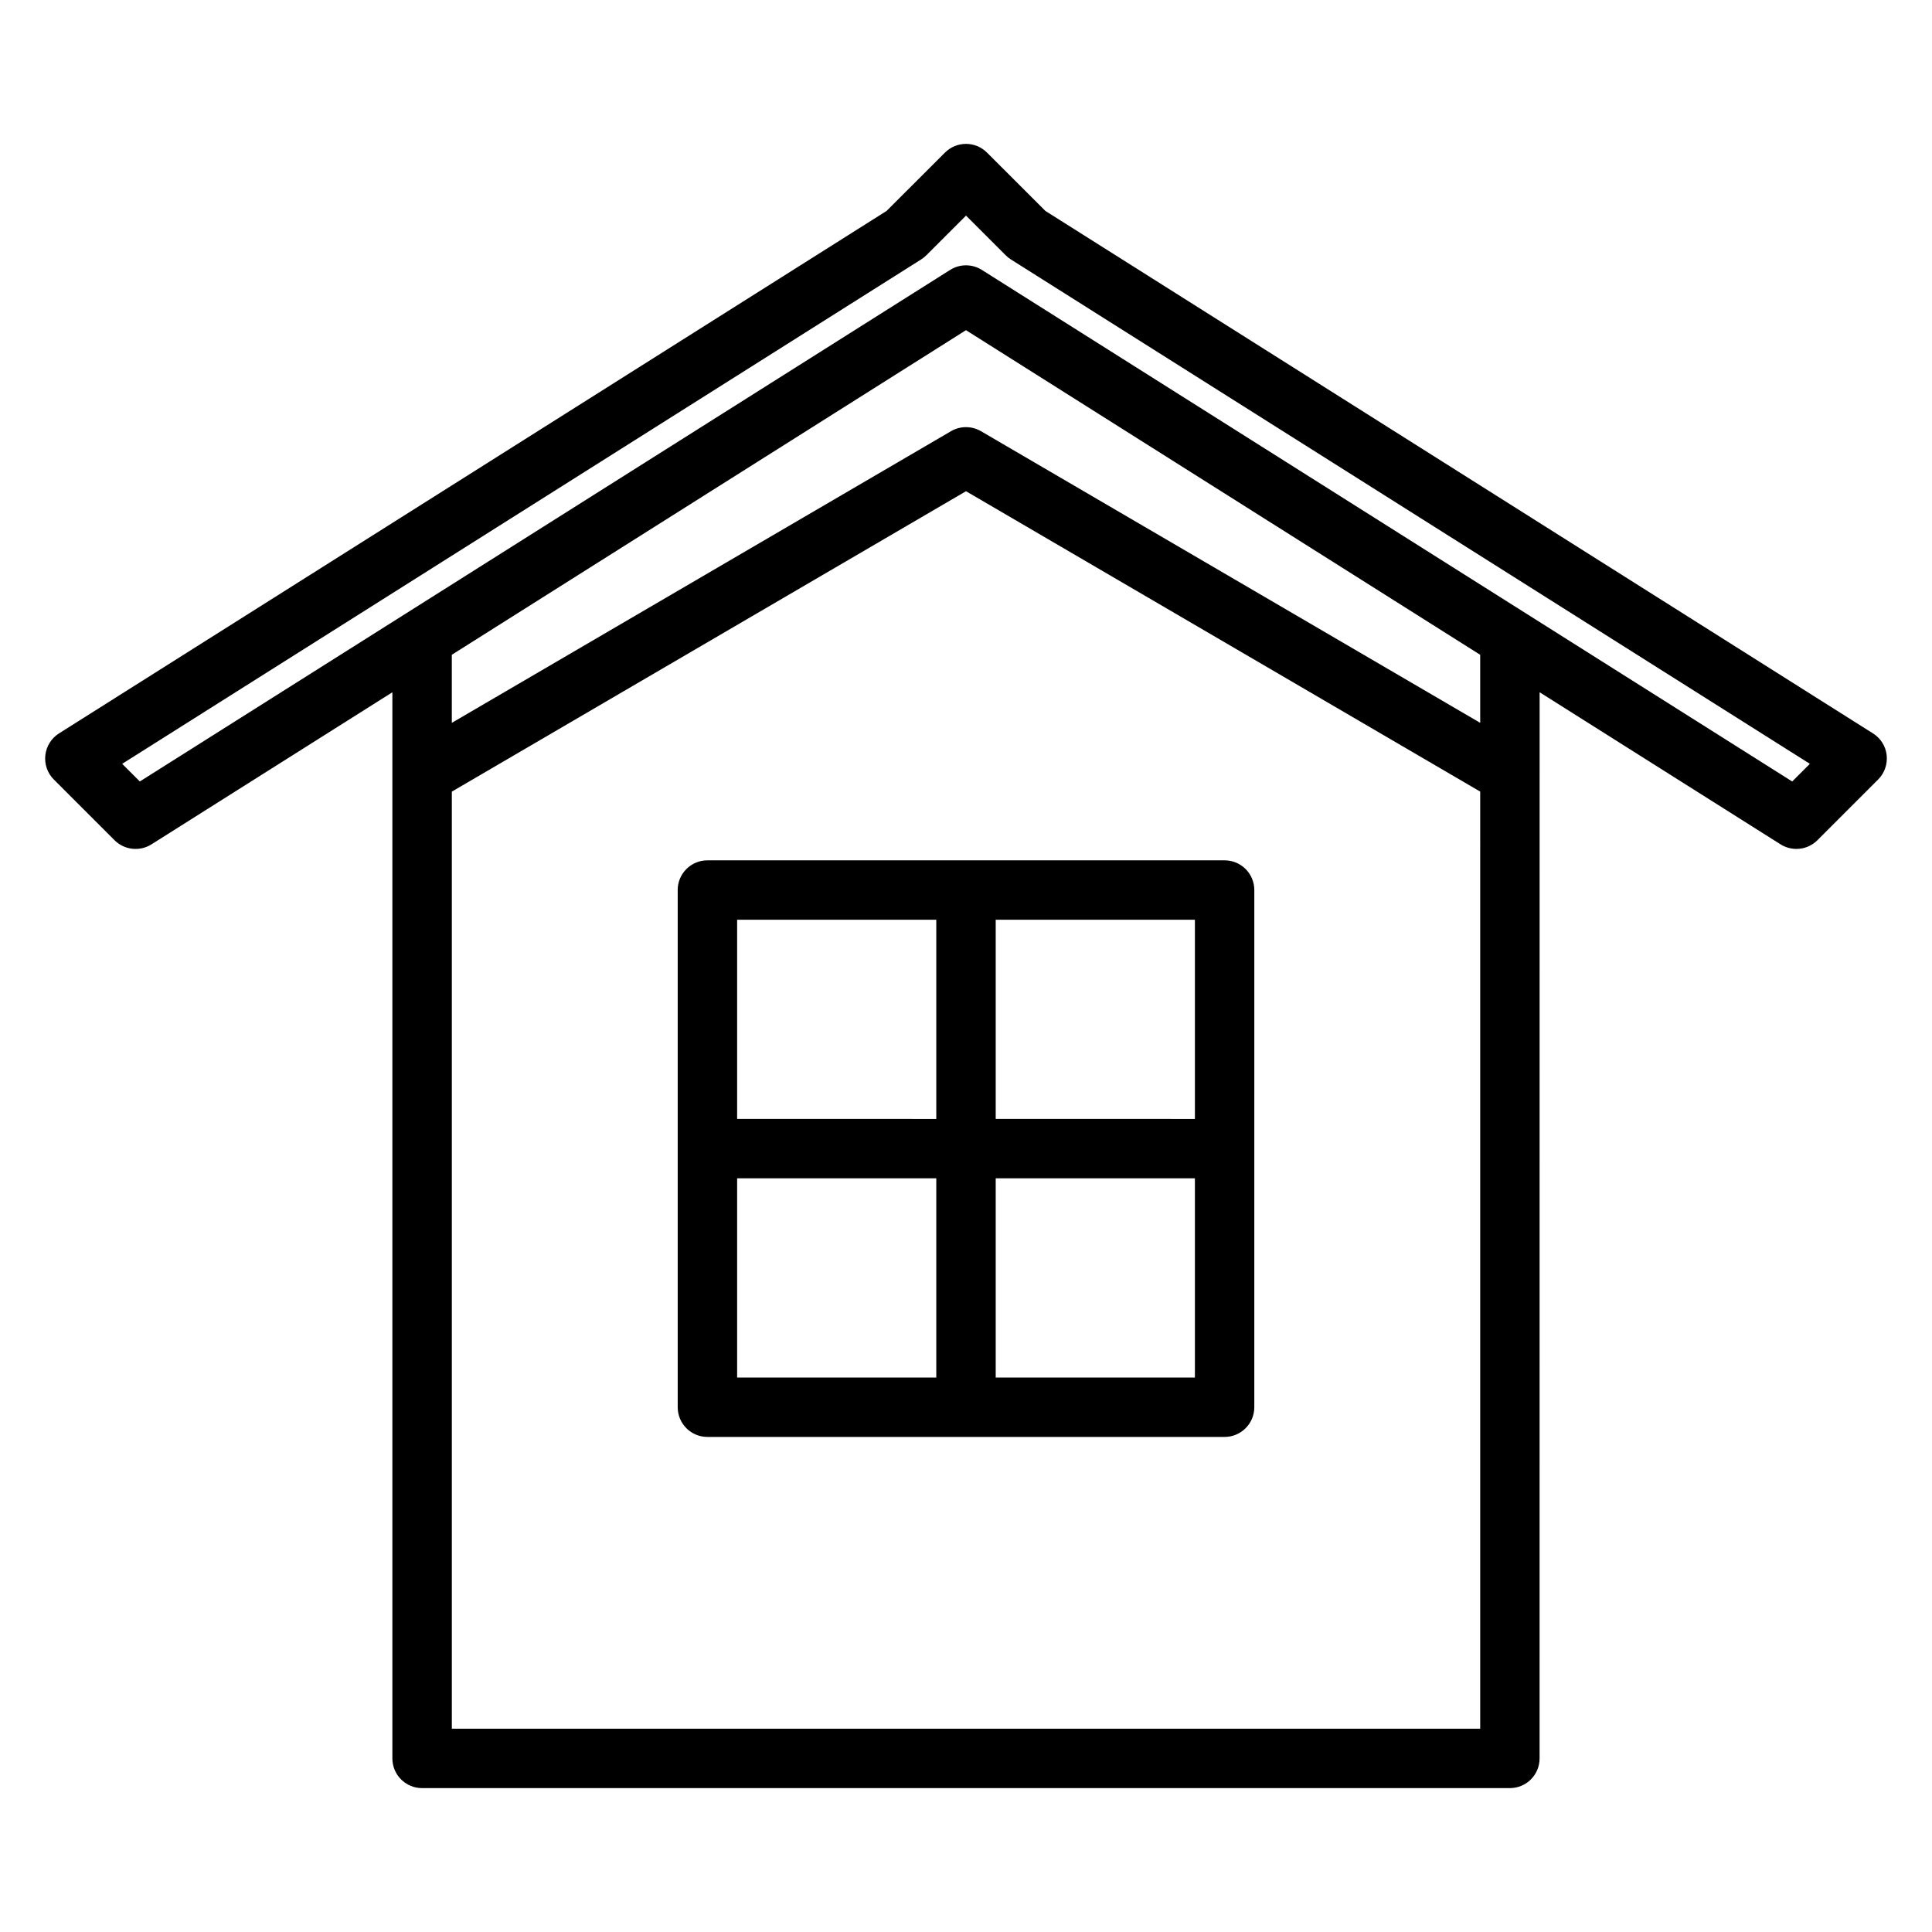 <?xml version="1.0" encoding="UTF-8"?>
<!-- The Best Svg Icon site in the world: iconSvg.co, Visit us! https://iconsvg.co -->
<svg fill="#000000" width="800px" height="800px" version="1.1" viewBox="144 144 512 512" xmlns="http://www.w3.org/2000/svg">
 <g>
  <path d="m323.6 379.87v137.06c0 4.344 3.519 7.871 7.871 7.871h137.06c4.344 0 7.871-3.527 7.871-7.871l0.004-137.06c0-4.352-3.527-7.871-7.871-7.871h-137.07c-4.344 0-7.871 3.523-7.871 7.871zm84.273 7.875h52.789v52.785l-52.789-0.004zm0 68.523h52.789v52.789h-52.789zm-68.527-68.523h52.781v52.785l-52.781-0.004zm0 68.523h52.781v52.789h-52.781z"/>
  <path d="m640.36 338.36-219.32-138.46-15.48-15.465c-3.07-3.07-8.055-3.07-11.133 0l-15.473 15.465-219.32 138.46c-2.027 1.281-3.359 3.406-3.621 5.789-0.27 2.379 0.566 4.75 2.258 6.438l16.094 16.09c2.598 2.598 6.656 3.043 9.766 1.09l63.852-40.309v282.54c0 4.344 3.519 7.871 7.871 7.871h288.28c4.344 0 7.871-3.527 7.871-7.871l0.008-260.73v-21.816l63.852 40.309c1.297 0.812 2.75 1.211 4.203 1.211 2.031 0 4.047-0.789 5.566-2.305l16.09-16.09c1.691-1.691 2.519-4.062 2.262-6.438-0.258-2.375-1.594-4.5-3.617-5.781zm-104.09 263.77h-272.53v-248.34l136.26-79.613 136.27 79.605zm0-266.57-132.3-77.289c-2.457-1.426-5.488-1.434-7.945 0l-132.29 77.293v-18.043l136.26-86.02 136.27 86.027zm82.68 15.539-214.75-135.57c-2.566-1.621-5.84-1.617-8.406 0l-214.74 135.57-4.68-4.676 211.74-133.67c0.492-0.316 0.949-0.676 1.363-1.09l10.527-10.523 10.527 10.523c0.414 0.414 0.871 0.777 1.363 1.09l211.74 133.67z"/>
 </g>
</svg>